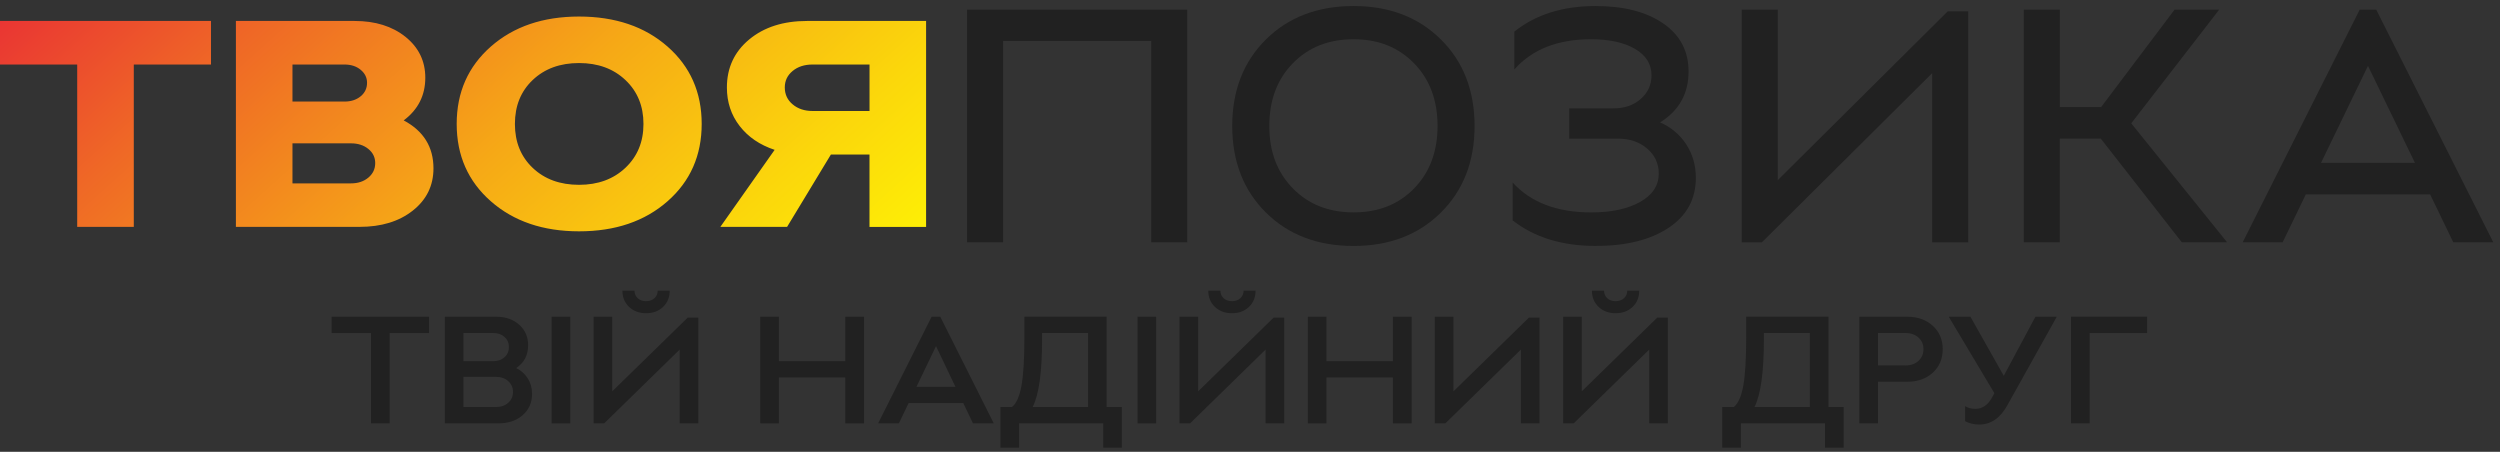 <?xml version="1.0" encoding="UTF-8"?>
<svg xmlns="http://www.w3.org/2000/svg" width="83" height="15" viewBox="0 0 83 15" fill="none">
  <rect x="0" y="0" width="83" height="15" fill="#333333" stroke="none"/>
  <path d="M0 2.142V0.696H7.005V2.142H4.442V7.533H2.563V2.142H0ZM7.831 0.696H11.773C12.461 0.696 13.024 0.872 13.462 1.223C13.9 1.575 14.12 2.028 14.12 2.58C14.12 3.167 13.881 3.639 13.403 3.997C14.062 4.348 14.391 4.879 14.391 5.589C14.391 6.161 14.163 6.629 13.707 6.99C13.251 7.352 12.66 7.532 11.937 7.532H7.832V0.696H7.831ZM9.71 2.142V3.372H11.436C11.654 3.372 11.833 3.314 11.974 3.197C12.116 3.08 12.186 2.93 12.186 2.747C12.186 2.578 12.116 2.435 11.974 2.317C11.833 2.2 11.654 2.142 11.436 2.142H9.71ZM9.71 4.759V6.088H11.654C11.885 6.088 12.077 6.024 12.229 5.897C12.381 5.77 12.457 5.609 12.457 5.414C12.457 5.225 12.381 5.069 12.229 4.945C12.077 4.821 11.885 4.759 11.654 4.759H9.71ZM22.161 1.545C22.918 2.209 23.296 3.066 23.296 4.114C23.296 5.163 22.918 6.019 22.161 6.683C21.405 7.348 20.426 7.68 19.224 7.68C18.029 7.68 17.053 7.347 16.297 6.683C15.54 6.019 15.162 5.163 15.162 4.114C15.162 3.066 15.54 2.21 16.297 1.545C17.053 0.881 18.029 0.549 19.224 0.549C20.426 0.55 21.405 0.881 22.161 1.545ZM17.687 5.575C18.082 5.949 18.593 6.136 19.224 6.136C19.854 6.136 20.367 5.947 20.766 5.569C21.164 5.191 21.363 4.707 21.363 4.114C21.363 3.522 21.164 3.036 20.766 2.659C20.367 2.281 19.853 2.093 19.224 2.093C18.594 2.093 18.082 2.281 17.687 2.655C17.292 3.029 17.095 3.516 17.095 4.115C17.095 4.714 17.292 5.2 17.687 5.575ZM23.915 7.533L25.718 4.975C25.226 4.812 24.838 4.548 24.556 4.183C24.274 3.819 24.133 3.392 24.133 2.904C24.133 2.252 24.379 1.722 24.871 1.312C25.363 0.902 26.004 0.696 26.793 0.696H30.746V7.534H28.867V5.13H27.586L26.131 7.533H23.915ZM26.316 2.356C26.141 2.5 26.055 2.682 26.055 2.903C26.055 3.131 26.141 3.319 26.316 3.465C26.489 3.611 26.71 3.685 26.978 3.685H28.868V2.142H26.978C26.71 2.142 26.489 2.213 26.316 2.356Z" fill="url(#paint0_linear_2015_2688)"></path>
  <path d="M32.106 0.321H39.417V8.044H38.221V1.359H33.303V8.044H32.106V0.321Z" fill="#212121"></path>
  <path d="M47.837 1.309C48.583 2.048 48.956 3.006 48.956 4.183C48.956 5.36 48.583 6.318 47.837 7.058C47.09 7.797 46.124 8.166 44.939 8.166C43.745 8.166 42.776 7.797 42.03 7.058C41.284 6.318 40.91 5.36 40.91 4.183C40.91 3.006 41.284 2.048 42.03 1.309C42.776 0.57 43.746 0.2 44.939 0.2C46.124 0.2 47.09 0.57 47.837 1.309ZM42.919 6.251C43.439 6.784 44.112 7.051 44.939 7.051C45.765 7.051 46.437 6.784 46.953 6.251C47.469 5.718 47.727 5.029 47.727 4.182C47.727 3.329 47.468 2.636 46.948 2.103C46.428 1.569 45.759 1.303 44.939 1.303C44.112 1.303 43.439 1.569 42.92 2.103C42.4 2.636 42.141 3.329 42.141 4.182C42.14 5.029 42.399 5.718 42.919 6.251Z" fill="#212121"></path>
  <path d="M50.219 7.316V6.058C50.819 6.72 51.69 7.052 52.832 7.052C53.498 7.052 54.038 6.936 54.451 6.705C54.864 6.473 55.071 6.158 55.071 5.761C55.071 5.43 54.943 5.154 54.687 4.934C54.431 4.713 54.109 4.603 53.721 4.603H52.097V3.598H53.568C53.934 3.598 54.235 3.494 54.473 3.284C54.711 3.074 54.83 2.814 54.83 2.505C54.83 2.13 54.648 1.836 54.282 1.623C53.915 1.409 53.429 1.303 52.821 1.303C51.717 1.303 50.867 1.638 50.275 2.307V1.05C50.984 0.483 51.884 0.2 52.975 0.2C53.912 0.2 54.66 0.393 55.22 0.779C55.781 1.165 56.06 1.697 56.06 2.373C56.06 3.109 55.745 3.672 55.116 4.062C55.489 4.231 55.781 4.477 55.989 4.801C56.197 5.125 56.302 5.492 56.302 5.904C56.302 6.61 56 7.164 55.396 7.564C54.792 7.965 53.986 8.165 52.976 8.165C51.862 8.165 50.943 7.882 50.219 7.316Z" fill="#212121"></path>
  <path d="M57.825 8.044V0.321H59.022V5.981L64.664 0.377H65.345V8.045H64.148V2.429L58.495 8.045H57.825V8.044Z" fill="#212121"></path>
  <path d="M67.189 0.321H68.386V3.554H69.758L72.195 0.321H73.677L70.757 4.094L73.94 8.044H72.436L69.746 4.602H68.385V8.044H67.189V0.321H67.189Z" fill="#212121"></path>
  <path d="M78.342 0.321H78.891L82.777 8.044H81.449L80.681 6.455H76.553L75.784 8.044H74.457L78.342 0.321ZM77.058 5.407H80.176L78.617 2.186L77.058 5.407Z" fill="#212121"></path>
  <path d="M11.01 11.056V10.515H14.245V11.056H12.937V14.054H12.318V11.056H11.01Z" fill="#212121"></path>
  <path d="M14.768 10.515H16.473C16.785 10.515 17.04 10.604 17.238 10.781C17.435 10.958 17.534 11.184 17.534 11.461C17.534 11.791 17.402 12.044 17.137 12.219C17.301 12.3 17.43 12.415 17.524 12.566C17.618 12.716 17.665 12.885 17.665 13.074C17.665 13.364 17.561 13.6 17.356 13.781C17.149 13.963 16.882 14.055 16.553 14.055H14.768V10.515ZM15.386 11.056V11.991H16.372C16.527 11.991 16.652 11.947 16.75 11.86C16.848 11.772 16.896 11.659 16.896 11.521C16.896 11.386 16.848 11.275 16.75 11.187C16.652 11.099 16.527 11.056 16.372 11.056H15.386ZM15.386 12.512V13.513H16.468C16.633 13.513 16.767 13.466 16.873 13.372C16.979 13.277 17.032 13.158 17.032 13.013C17.032 12.869 16.979 12.748 16.873 12.654C16.767 12.56 16.633 12.512 16.468 12.512H15.386Z" fill="#212121"></path>
  <path d="M18.933 10.515V14.055H18.314V10.515H18.933Z" fill="#212121"></path>
  <path d="M19.707 14.055V10.515H20.326V12.992L22.832 10.545H23.184V14.054H22.565V11.606L20.06 14.054H19.707V14.055ZM21.066 9.65C21.066 9.752 21.102 9.835 21.172 9.9C21.242 9.966 21.335 9.999 21.449 9.999C21.563 9.999 21.656 9.966 21.728 9.9C21.8 9.835 21.836 9.751 21.836 9.65H22.234C22.234 9.87 22.161 10.049 22.015 10.189C21.868 10.328 21.682 10.399 21.454 10.399C21.222 10.399 21.033 10.329 20.885 10.189C20.737 10.048 20.664 9.869 20.664 9.65H21.066Z" fill="#212121"></path>
  <path d="M25.24 14.055V10.515H25.859V11.992H28.063V10.515H28.687V14.055H28.063V12.532H25.859V14.055H25.24Z" fill="#212121"></path>
  <path d="M30.93 10.515H31.217L32.993 14.055H32.303L31.981 13.382H30.166L29.843 14.055H29.154L30.93 10.515ZM30.427 12.841H31.72L31.076 11.491L30.427 12.841Z" fill="#212121"></path>
  <path d="M33.214 14.864V13.513H33.596C33.741 13.402 33.845 13.169 33.911 12.816C33.977 12.462 34.01 11.917 34.01 11.182V10.514H36.741V13.512H37.245V14.863H36.626V14.054H33.834V14.863H33.214V14.864ZM36.122 13.513V11.056H34.597V11.273C34.597 12.355 34.493 13.102 34.285 13.513H36.122Z" fill="#212121"></path>
  <path d="M38.385 10.515V14.055H37.766V10.515H38.385Z" fill="#212121"></path>
  <path d="M39.16 14.055V10.515H39.779V12.992L42.284 10.545H42.636V14.054H42.017V11.606L39.512 14.054H39.16V14.055ZM40.518 9.65C40.518 9.752 40.554 9.835 40.624 9.9C40.694 9.966 40.787 9.999 40.901 9.999C41.015 9.999 41.108 9.966 41.18 9.9C41.252 9.835 41.288 9.751 41.288 9.65H41.685C41.685 9.87 41.612 10.049 41.466 10.189C41.32 10.328 41.133 10.399 40.905 10.399C40.673 10.399 40.484 10.329 40.336 10.189C40.188 10.048 40.115 9.869 40.115 9.65H40.518Z" fill="#212121"></path>
  <path d="M43.42 14.055V10.515H44.039V11.992H46.243V10.515H46.867V14.055H46.243V12.532H44.039V14.055H43.42Z" fill="#212121"></path>
  <path d="M47.635 14.055V10.515H48.254V12.993L50.76 10.545H51.112V14.054H50.493V11.606L47.987 14.054H47.635V14.055Z" fill="#212121"></path>
  <path d="M51.896 14.055V10.515H52.515V12.992L55.02 10.545H55.372V14.054H54.754V11.606L52.248 14.054H51.896V14.055ZM53.255 9.65C53.255 9.752 53.29 9.835 53.36 9.9C53.43 9.966 53.523 9.999 53.637 9.999C53.751 9.999 53.844 9.966 53.916 9.9C53.988 9.835 54.025 9.751 54.025 9.65H54.422C54.422 9.87 54.349 10.049 54.203 10.189C54.057 10.328 53.87 10.399 53.642 10.399C53.411 10.399 53.221 10.329 53.074 10.189C52.926 10.048 52.852 9.869 52.852 9.65H53.255Z" fill="#212121"></path>
  <path d="M57.178 14.864V13.513H57.56C57.705 13.402 57.809 13.169 57.875 12.816C57.941 12.462 57.974 11.917 57.974 11.182V10.514H60.706V13.512H61.209V14.863H60.59V14.054H57.798V14.863H57.178V14.864ZM60.086 13.513V11.056H58.561V11.273C58.561 12.355 58.457 13.102 58.249 13.513H60.086Z" fill="#212121"></path>
  <path d="M61.73 14.055V10.515H63.315C63.664 10.515 63.948 10.616 64.168 10.816C64.388 11.016 64.498 11.275 64.498 11.592C64.498 11.913 64.388 12.173 64.168 12.374C63.948 12.575 63.664 12.674 63.315 12.674H62.349V14.055H61.73ZM63.26 12.133C63.437 12.133 63.582 12.082 63.693 11.981C63.803 11.88 63.859 11.75 63.859 11.591C63.859 11.433 63.803 11.304 63.69 11.204C63.578 11.105 63.435 11.055 63.26 11.055H62.349V12.132H63.26V12.133Z" fill="#212121"></path>
  <path d="M65.418 10.515L66.525 12.477L67.576 10.515H68.285L66.645 13.453C66.41 13.881 66.098 14.095 65.709 14.095C65.538 14.095 65.382 14.057 65.242 13.983V13.482C65.336 13.543 65.448 13.574 65.579 13.574C65.817 13.574 66.004 13.444 66.142 13.184L66.213 13.053L64.698 10.515H65.418Z" fill="#212121"></path>
  <path d="M71.284 10.515V11.056H69.377V14.054H68.758V10.514H71.284V10.515Z" fill="#212121"></path>
  <defs>
    <linearGradient id="paint0_linear_2015_2688" x1="0.098" y1="-10.777" x2="25.617" y2="17.599" gradientUnits="userSpaceOnUse">
      <stop offset="0.064" stop-color="#E40040"></stop>
      <stop offset="0.128" stop-color="#E6163B"></stop>
      <stop offset="0.376" stop-color="#EF6826"></stop>
      <stop offset="0.596" stop-color="#F6A916"></stop>
      <stop offset="0.779" stop-color="#FBD70B"></stop>
      <stop offset="0.92" stop-color="#FEF404"></stop>
      <stop offset="1" stop-color="#FFFF01"></stop>
    </linearGradient>
  </defs>
</svg>

